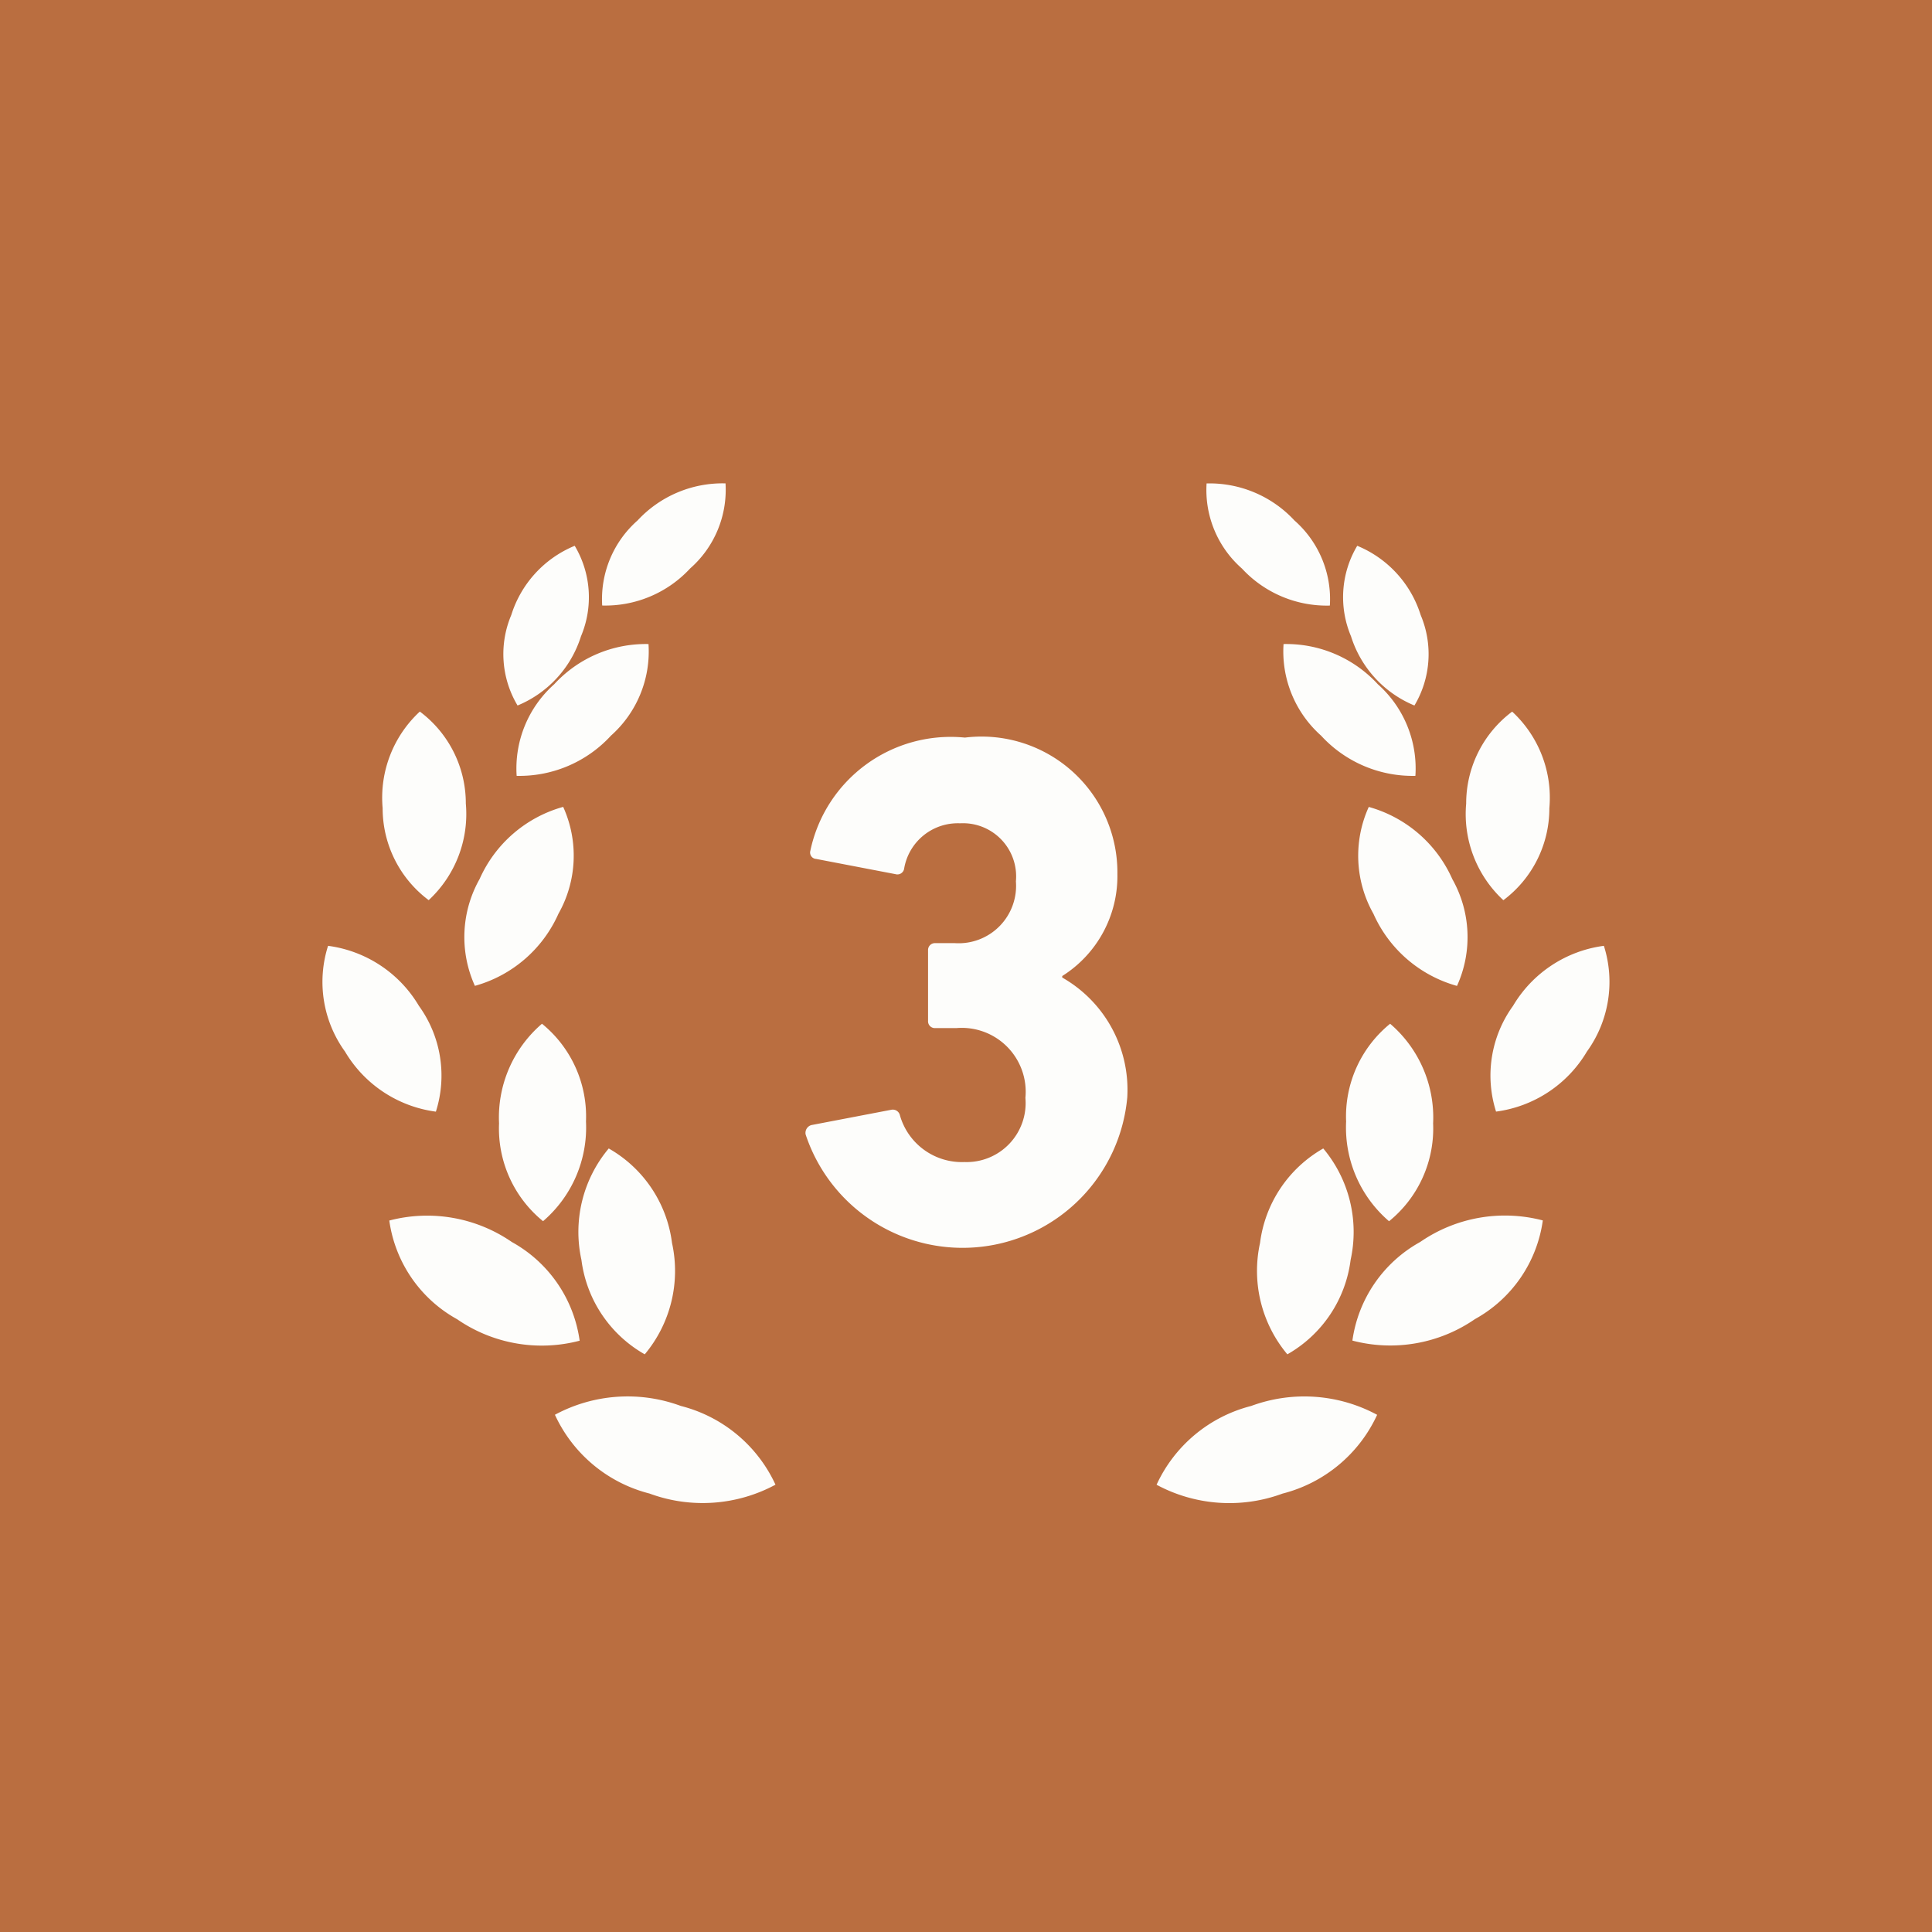 <svg xmlns="http://www.w3.org/2000/svg" width="36" height="36" viewBox="0 0 36 36"><path fill="#ba6e40" d="M0 0h36v36H0z"/><g fill="#fdfdfb"><path d="M12.687 26.198a2.858 2.858 0 00-2.347.164 2.664 2.664 0 001.763 1.468 2.86 2.86 0 002.347-.165 2.663 2.663 0 00-1.763-1.467zm-.673-.962a2.422 2.422 0 00.508-2.075 2.366 2.366 0 00-1.179-1.761 2.42 2.42 0 00-.509 2.075 2.365 2.365 0 001.18 1.761zm-2.477-2.093a2.778 2.778 0 00-2.283-.4 2.492 2.492 0 001.264 1.839 2.776 2.776 0 002.283.4 2.491 2.491 0 00-1.264-1.839zm.562-4.067a2.3 2.3 0 00-.8 1.856 2.227 2.227 0 00.82 1.823 2.3 2.3 0 00.8-1.857 2.226 2.226 0 00-.82-1.822zm-1.25-.706a2.409 2.409 0 001.557-1.344 2.2 2.2 0 00.088-1.991 2.409 2.409 0 00-1.557 1.344 2.2 2.2 0 00-.088 1.991zm-.861-1.597a2.189 2.189 0 00.692-1.8 2.136 2.136 0 00-.857-1.714 2.187 2.187 0 00-.693 1.8 2.136 2.136 0 00.858 1.714zm4.096-4.772a2.318 2.318 0 00-1.757.749 2.1 2.1 0 00-.7 1.707 2.316 2.316 0 001.757-.749 2.1 2.1 0 00.7-1.707z"/><path d="M10.826 11.856a1.872 1.872 0 00-.117-1.686 2.061 2.061 0 00-1.182 1.29 1.867 1.867 0 00.117 1.686 2.065 2.065 0 001.182-1.29zm2.033-1.263a1.951 1.951 0 00.66-1.586 2.161 2.161 0 00-1.639.691 1.954 1.954 0 00-.659 1.585 2.154 2.154 0 001.638-.69zm-5.053 8.15a2.323 2.323 0 00-1.693-1.119 2.215 2.215 0 00.316 1.971 2.32 2.32 0 001.693 1.119 2.216 2.216 0 00-.316-1.971zm15.508 7.455a2.664 2.664 0 00-1.763 1.468 2.86 2.86 0 002.347.165 2.664 2.664 0 001.763-1.468 2.858 2.858 0 00-2.347-.165zm.165-3.037a2.42 2.42 0 00.509 2.075 2.367 2.367 0 001.179-1.761 2.422 2.422 0 00-.51-2.075 2.367 2.367 0 00-1.178 1.761zm2.985-.019A2.493 2.493 0 0025.2 24.98a2.776 2.776 0 002.283-.4 2.491 2.491 0 001.265-1.839 2.778 2.778 0 00-2.284.401zm-.561-4.066a2.225 2.225 0 00-.82 1.823 2.3 2.3 0 00.8 1.857 2.225 2.225 0 00.821-1.823 2.3 2.3 0 00-.801-1.857zm-.398-4.04a2.2 2.2 0 00.087 1.991 2.41 2.41 0 001.557 1.344 2.2 2.2 0 00-.087-1.99 2.41 2.41 0 00-1.557-1.345zm2.508 1.738a2.136 2.136 0 00.857-1.714 2.185 2.185 0 00-.693-1.8 2.137 2.137 0 00-.857 1.714 2.187 2.187 0 00.693 1.8zm-1.639-2.317a2.1 2.1 0 00-.7-1.707 2.317 2.317 0 00-1.757-.749 2.1 2.1 0 00.7 1.707 2.314 2.314 0 001.757.749z"/><path d="M26.356 13.146a1.869 1.869 0 00.116-1.686 2.059 2.059 0 00-1.182-1.29 1.872 1.872 0 00-.116 1.686 2.064 2.064 0 001.182 1.29zm-1.576-1.862a1.95 1.95 0 00-.659-1.585 2.159 2.159 0 00-1.638-.691 1.947 1.947 0 00.659 1.586 2.153 2.153 0 001.638.69zm5.106 6.34a2.321 2.321 0 00-1.693 1.119 2.214 2.214 0 00-.316 1.97 2.32 2.32 0 001.693-1.119 2.217 2.217 0 00.316-1.97zm-10.093.591v-.028a2.2 2.2 0 001.028-1.9 2.532 2.532 0 00-2.841-2.543 2.672 2.672 0 00-2.881 2.112.119.119 0 00.109.149l1.475.283a.128.128 0 00.163-.094 1.014 1.014 0 011.042-.853.991.991 0 011.042 1.082 1.07 1.07 0 01-1.137 1.151h-.365a.128.128 0 00-.135.135v1.313a.127.127 0 00.135.135h.393a1.191 1.191 0 011.286 1.3 1.1 1.1 0 01-1.137 1.196 1.2 1.2 0 01-1.2-.866.137.137 0 00-.162-.108l-1.488.285a.151.151 0 00-.108.176 3.081 3.081 0 005.993-.692 2.406 2.406 0 00-1.212-2.233z"/></g></svg>